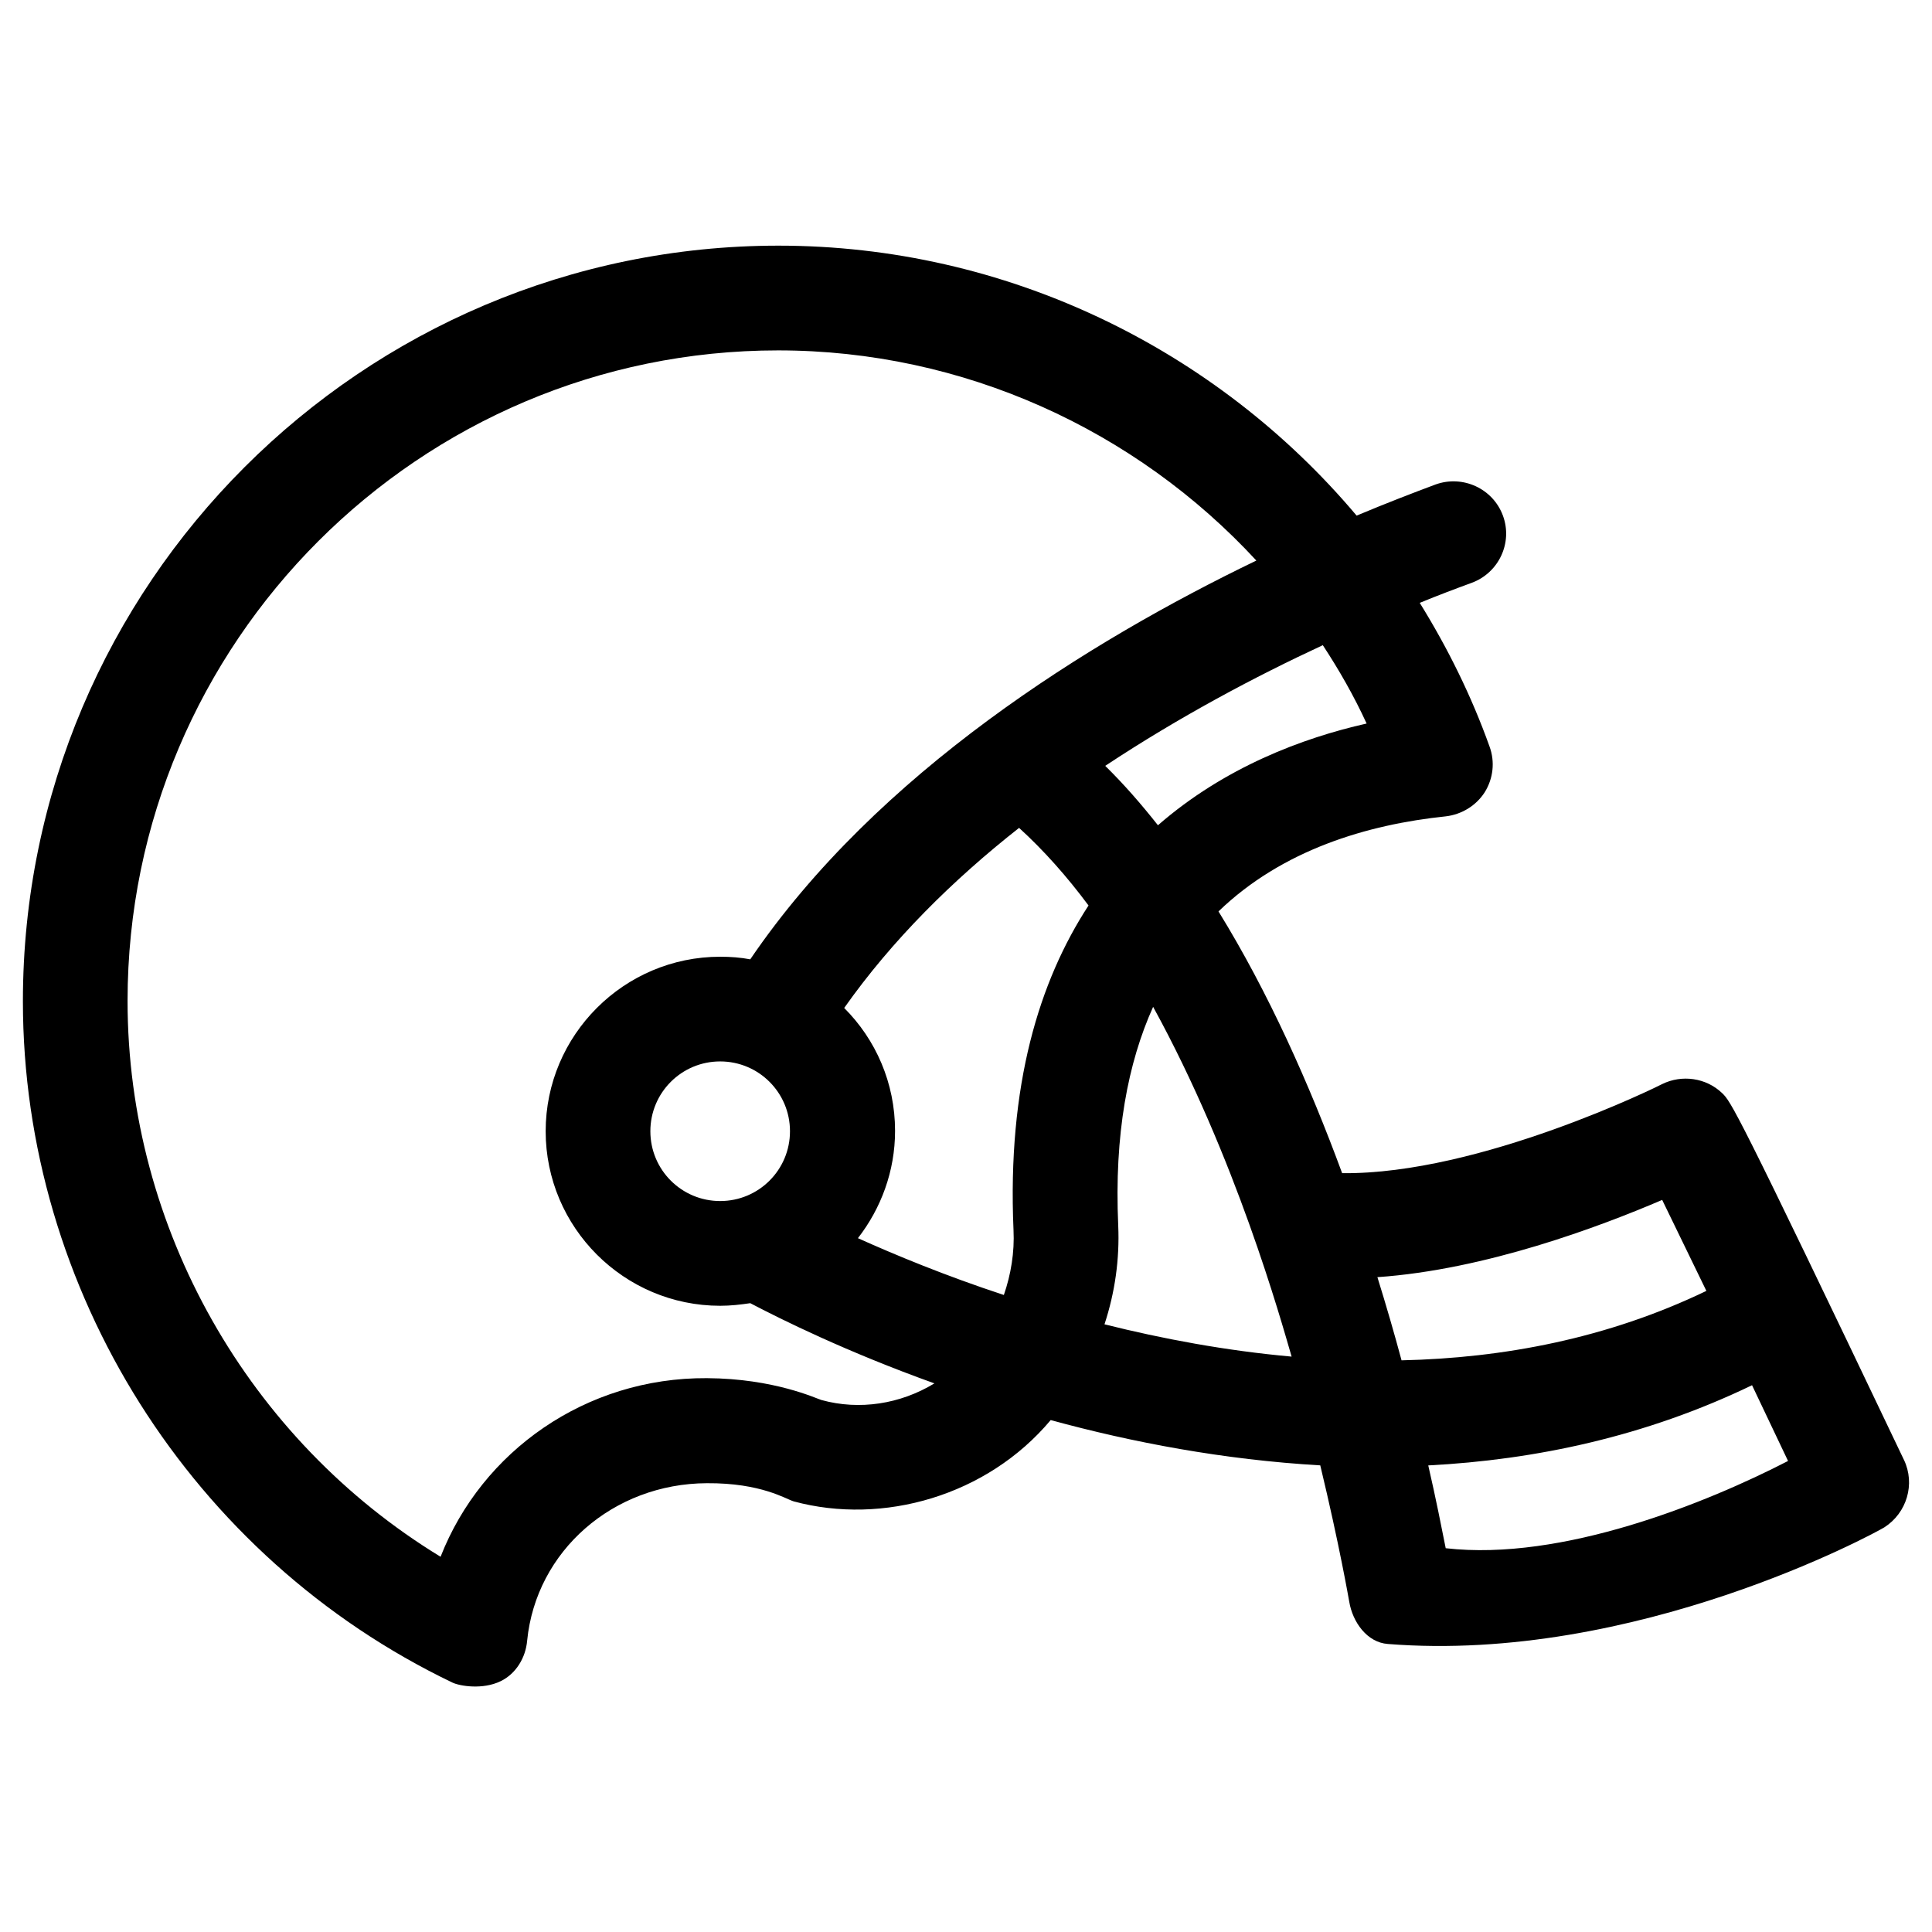 <?xml version="1.0" encoding="UTF-8"?>
<!-- Uploaded to: ICON Repo, www.svgrepo.com, Generator: ICON Repo Mixer Tools -->
<svg fill="#000000" width="800px" height="800px" version="1.1" viewBox="144 144 512 512" xmlns="http://www.w3.org/2000/svg">
 <path d="m648.56 530.87c-44.773-93.875-45.855-94.957-48.215-97.219-4.231-4.035-10.629-4.922-15.844-2.363-0.492 0.297-48.215 24.008-84.82 23.617-8.66-23.52-19.484-47.824-32.766-69.371 16.926-16.336 39.457-23.027 60.223-25.191 4.231-0.492 8.07-2.856 10.332-6.394 2.262-3.641 2.754-8.07 1.277-12.102-4.82-13.48-11.121-26.176-18.5-38.082 5.019-2.066 9.742-3.836 13.777-5.312 7.184-2.656 10.922-10.629 8.266-17.809-2.656-7.184-10.629-10.824-17.809-8.266-5.805 2.164-12.988 4.922-20.961 8.266-37.395-44.383-93.09-71.543-153.21-71.543-110.4 0-200.24 89.84-200.24 200.25 0 76.555 44.672 147.4 113.85 180.56 1.871 0.887 7.969 1.969 12.793-0.395 4.035-1.969 6.594-6.199 6.988-10.727 2.363-23.812 22.828-41.625 47.625-41.723 14.465-0.098 20.961 4.231 23.027 4.82 23.617 6.394 51.266-1.477 68.094-21.551 21.551 5.902 45.855 10.527 71.438 12.004 5.117 21.254 7.578 35.621 7.676 36.113 0.887 5.41 4.723 10.824 10.234 11.219 65.535 5.215 129-29.324 131.56-30.898 5.996-3.832 8.262-11.508 5.211-17.902zm-154-215.89c4.328 6.594 8.266 13.48 11.609 20.762-17.023 3.836-37.688 11.609-55.301 26.961-4.43-5.609-9.055-10.922-13.973-15.742 19.777-13.086 39.852-23.715 57.664-31.98zm-132.84 200.05c-1.379-0.395-12.496-5.707-30.406-5.805-32.078-0.195-59.629 19.387-70.555 47.332-50.871-30.996-82.953-87.086-82.953-147.3 0-95.055 77.344-172.4 172.4-172.4 49.102 0 94.758 21.059 126.74 55.695-44.281 21.352-100.46 56.188-134.12 105.68-2.559-0.492-5.215-0.688-7.969-0.688-25.484 0-46.25 20.762-46.25 46.25 0 25.484 20.762 46.25 46.25 46.25 2.754 0 5.312-0.297 7.969-0.688 8.07 4.231 25.484 12.891 48.805 21.254-9.047 5.5-19.871 7.176-29.906 4.418zm-8.367-71.242c0 10.234-8.266 18.5-18.5 18.5s-18.5-8.266-18.5-18.5 8.266-18.5 18.5-18.5c10.234 0.004 18.5 8.27 18.5 18.5zm59.238 26.176c0.297 5.902-0.688 11.809-2.559 17.219-15.547-5.117-28.832-10.629-38.672-15.055 6.102-7.871 9.84-17.711 9.84-28.438 0-12.695-5.117-24.207-13.48-32.57 12.695-18.008 28.832-33.949 46.348-47.723 6.594 6.004 12.695 12.891 18.402 20.566-13.09 20.07-21.551 47.625-19.879 86zm24.109 24.992c2.754-8.363 4.035-17.219 3.641-26.176-1.082-24.207 2.559-43.098 9.25-57.957 21.941 39.949 33.852 82.953 36.703 92.691-17.516-1.57-34.246-4.719-49.594-8.559zm72.324-12.496c28.633-1.969 58.941-13.383 75.473-20.469 3.051 6.297 7.184 14.762 11.711 24.109-26.176 12.594-53.824 17.809-80.785 18.402-1.875-6.988-4.039-14.465-6.398-22.043zm18.105 71.832c-1.082-5.41-2.559-12.988-4.625-21.941 28.438-1.477 57.664-7.676 85.805-21.254 3.246 6.789 6.496 13.676 9.543 20.074-21.547 11.117-59.926 26.664-90.723 23.121z"/>
</svg>